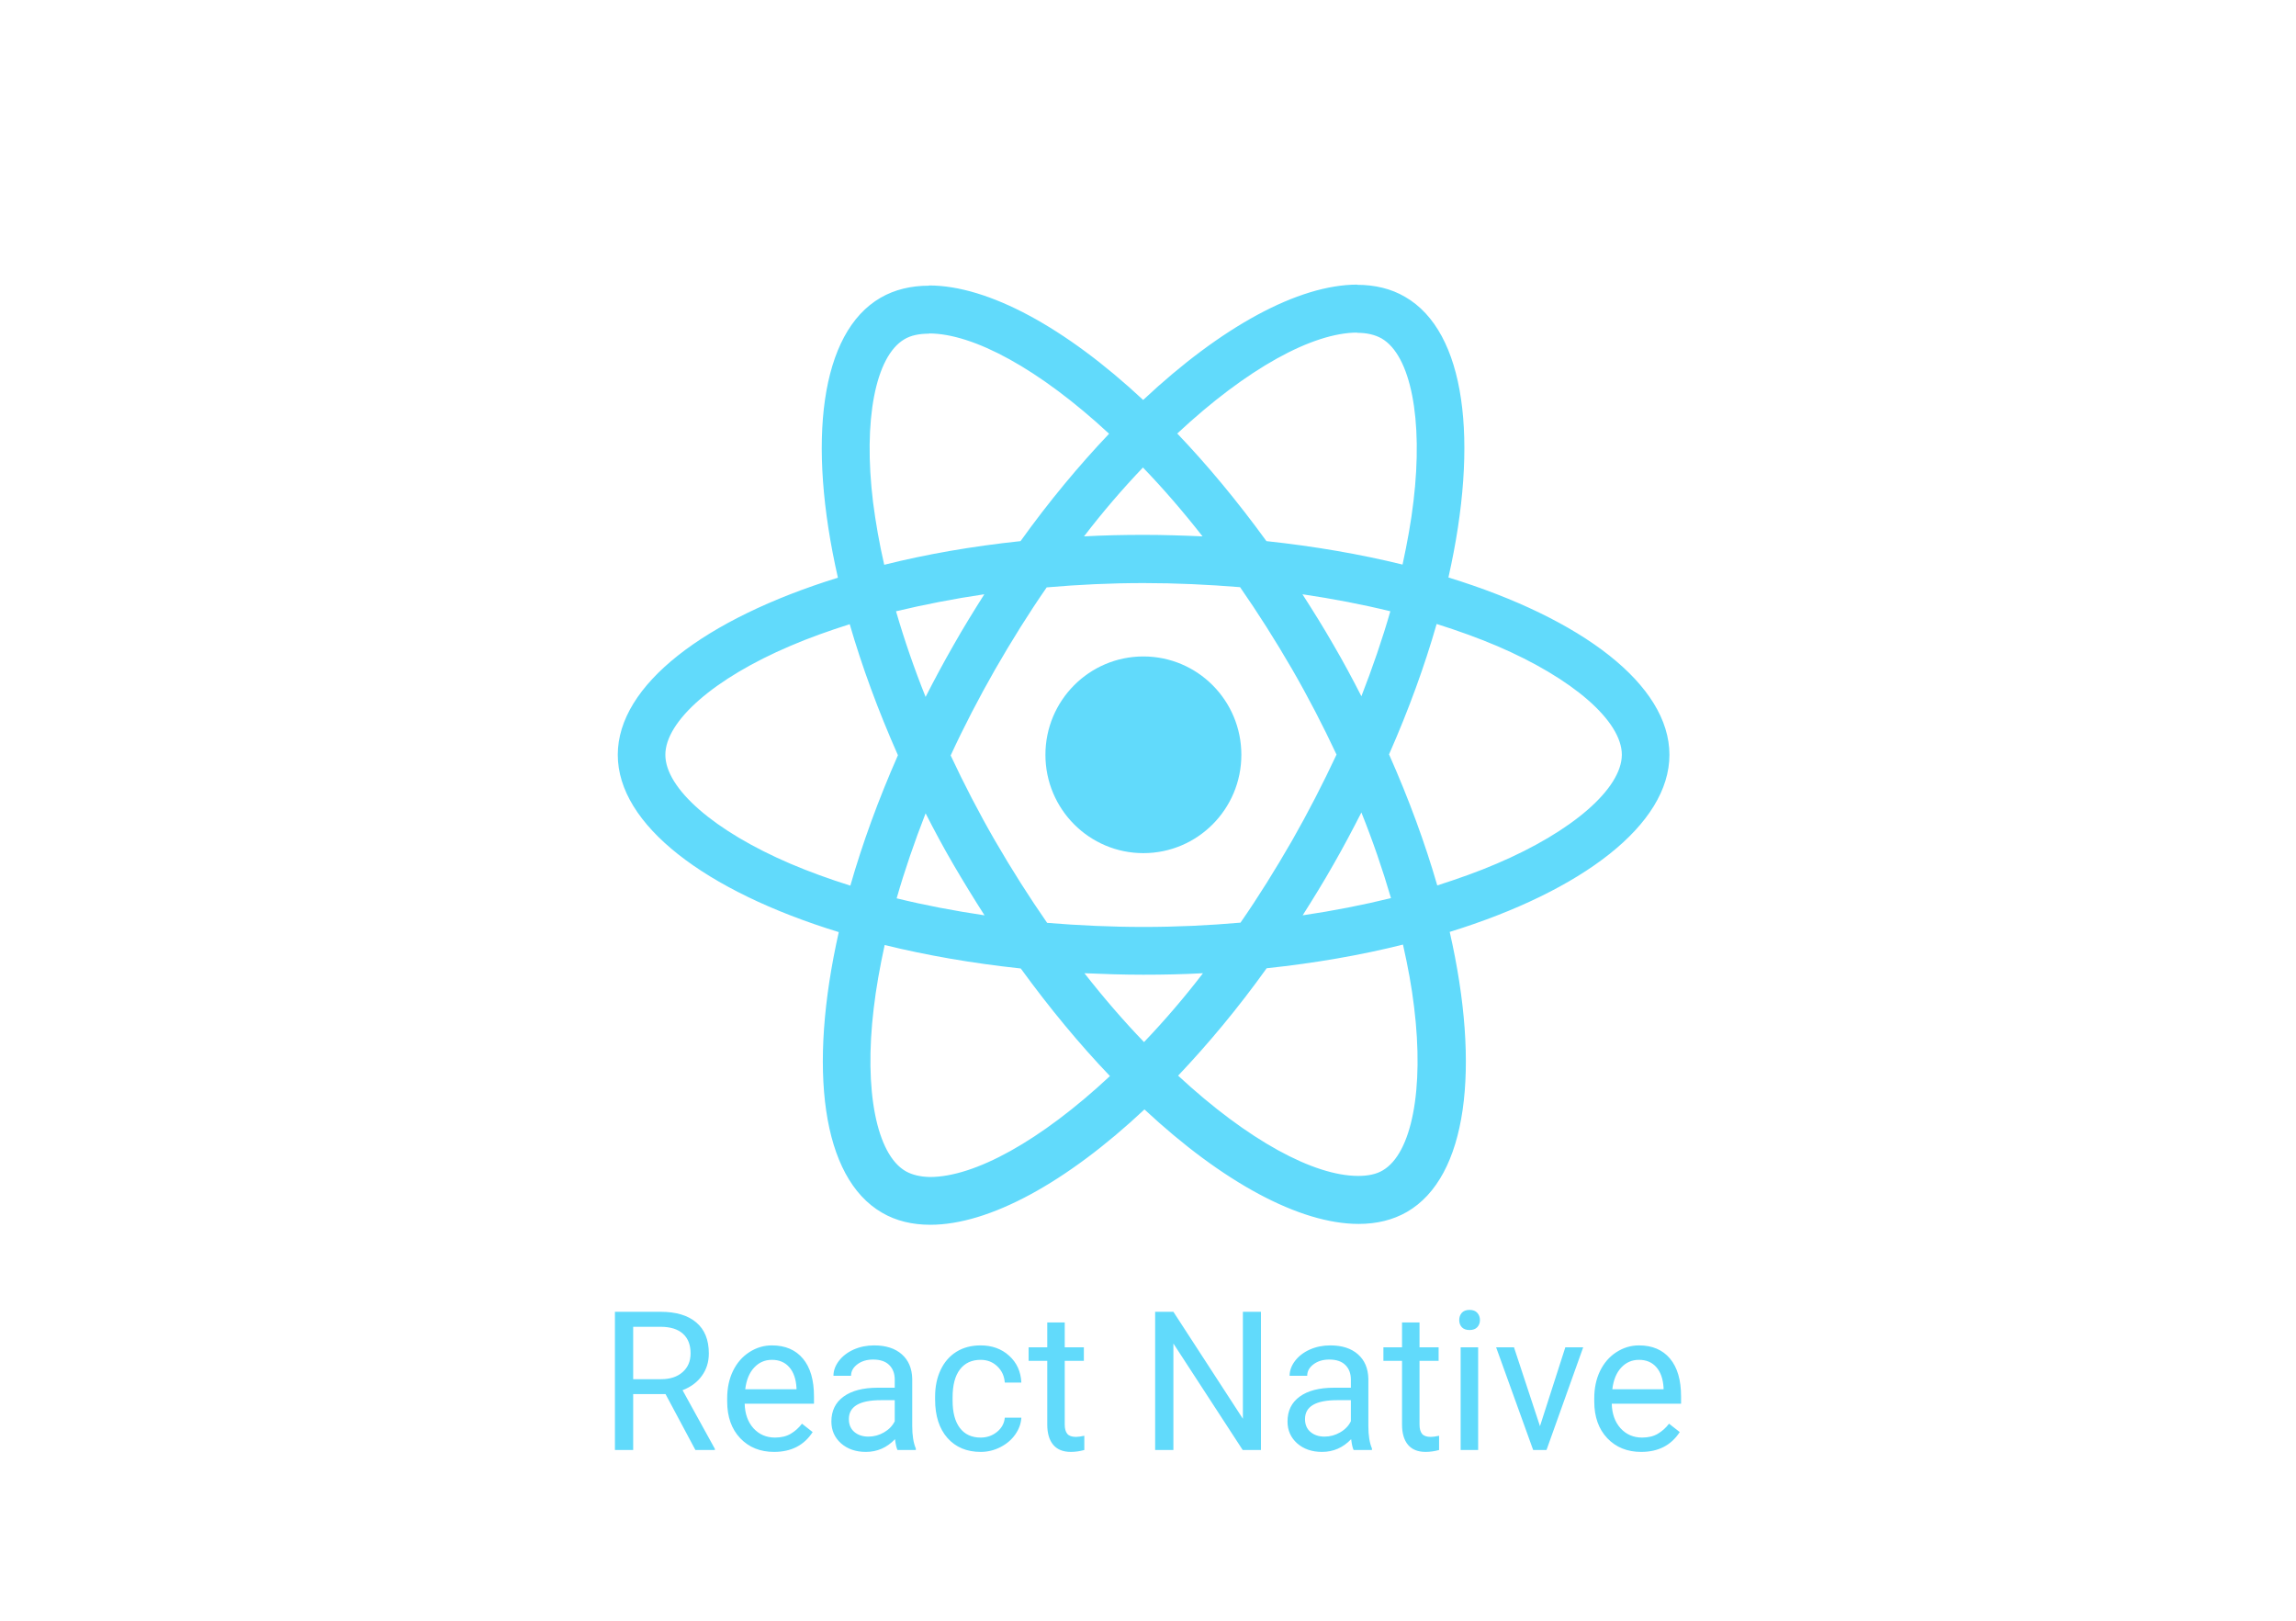 <svg width="170" height="120" viewBox="0 0 170 120" fill="none" xmlns="http://www.w3.org/2000/svg">
<g clip-path="url(#clip0_2318_147)">
<path d="M123.608 55.886C123.608 50.708 117.148 45.8 107.244 42.757C109.53 32.624 108.514 24.562 104.037 21.981C103.006 21.375 101.8 21.088 100.482 21.088V24.642C101.213 24.642 101.8 24.785 102.292 25.056C104.45 26.299 105.387 31.03 104.657 37.117C104.483 38.615 104.197 40.192 103.847 41.801C100.736 41.036 97.34 40.447 93.769 40.065C91.626 37.117 89.404 34.44 87.166 32.098C92.34 27.27 97.197 24.625 100.498 24.625V21.073C96.133 21.073 90.42 24.195 84.642 29.613C78.865 24.227 73.151 21.136 68.787 21.136V24.689C72.072 24.689 76.945 27.318 82.119 32.114C79.897 34.456 77.675 37.117 75.564 40.065C71.977 40.447 68.58 41.036 65.469 41.817C65.104 40.224 64.835 38.678 64.644 37.197C63.898 31.11 64.819 26.378 66.962 25.119C67.437 24.833 68.056 24.705 68.787 24.705V21.152C67.453 21.152 66.247 21.439 65.2 22.044C60.739 24.625 59.74 32.672 62.041 42.773C52.169 45.832 45.741 50.724 45.741 55.886C45.741 61.064 52.2 65.972 62.105 69.014C59.819 79.148 60.835 87.209 65.311 89.791C66.343 90.396 67.548 90.683 68.882 90.683C73.247 90.683 78.961 87.56 84.738 82.143C90.515 87.528 96.229 90.62 100.594 90.62C101.927 90.62 103.133 90.333 104.181 89.727C108.64 87.146 109.641 79.1 107.339 68.999C117.18 65.956 123.608 61.048 123.608 55.886ZM102.943 45.259C102.355 47.314 101.626 49.433 100.8 51.552C100.149 50.278 99.467 49.003 98.721 47.728C97.991 46.453 97.213 45.211 96.435 44C98.689 44.334 100.863 44.749 102.943 45.259ZM95.673 62.227C94.435 64.378 93.166 66.418 91.849 68.314C89.483 68.521 87.087 68.632 84.674 68.632C82.277 68.632 79.881 68.521 77.532 68.329C76.215 66.433 74.929 64.41 73.691 62.275C72.484 60.188 71.39 58.069 70.389 55.934C71.374 53.799 72.484 51.663 73.675 49.576C74.913 47.426 76.183 45.386 77.5 43.49C79.865 43.283 82.262 43.171 84.674 43.171C87.071 43.171 89.468 43.283 91.817 43.474C93.134 45.37 94.419 47.394 95.658 49.529C96.864 51.616 97.959 53.735 98.959 55.87C97.959 58.005 96.864 60.14 95.673 62.227ZM100.8 60.156C101.633 62.232 102.364 64.348 102.991 66.497C100.911 67.007 98.721 67.437 96.451 67.772C97.229 66.545 98.006 65.287 98.737 63.995C99.467 62.721 100.149 61.431 100.8 60.156ZM84.706 77.156C83.23 75.626 81.754 73.922 80.293 72.058C81.722 72.121 83.182 72.169 84.658 72.169C86.15 72.169 87.626 72.137 89.071 72.058C87.709 73.835 86.251 75.537 84.706 77.156ZM72.897 67.772C70.644 67.437 68.469 67.023 66.39 66.513C66.977 64.458 67.707 62.338 68.533 60.219C69.183 61.494 69.866 62.769 70.612 64.043C71.358 65.318 72.12 66.561 72.897 67.772ZM84.626 34.615C86.103 36.145 87.579 37.85 89.039 39.714C87.611 39.65 86.15 39.602 84.674 39.602C83.182 39.602 81.706 39.634 80.262 39.714C81.624 37.937 83.081 36.235 84.626 34.615ZM72.881 44C72.104 45.227 71.326 46.485 70.596 47.776C69.866 49.05 69.183 50.325 68.533 51.6C67.699 49.523 66.968 47.407 66.343 45.259C68.421 44.765 70.612 44.334 72.881 44ZM58.517 63.948C52.899 61.542 49.264 58.387 49.264 55.886C49.264 53.384 52.899 50.214 58.517 47.824C59.882 47.234 61.374 46.708 62.914 46.215C63.819 49.337 65.009 52.588 66.485 55.918C65.025 59.232 63.85 62.466 62.962 65.573C61.39 65.079 59.898 64.537 58.517 63.948ZM67.057 86.716C64.898 85.473 63.961 80.741 64.692 74.655C64.866 73.157 65.152 71.58 65.501 69.97C68.612 70.735 72.009 71.325 75.58 71.707C77.722 74.655 79.944 77.331 82.183 79.673C77.008 84.501 72.151 87.146 68.85 87.146C68.136 87.13 67.533 86.987 67.057 86.716ZM104.704 74.575C105.45 80.661 104.53 85.393 102.387 86.652C101.911 86.939 101.292 87.066 100.562 87.066C97.277 87.066 92.404 84.438 87.23 79.642C89.452 77.3 91.674 74.639 93.785 71.691C97.372 71.309 100.768 70.719 103.879 69.938C104.244 71.548 104.53 73.094 104.704 74.575ZM110.815 63.948C109.45 64.537 107.958 65.063 106.418 65.557C105.514 62.434 104.324 59.184 102.847 55.854C104.308 52.54 105.482 49.306 106.371 46.199C107.942 46.693 109.434 47.234 110.831 47.824C116.45 50.229 120.084 53.384 120.084 55.886C120.068 58.387 116.434 61.558 110.815 63.948Z" fill="#61DAFB"/>
<path d="M84.658 63.167C88.665 63.167 91.912 59.907 91.912 55.885C91.912 51.864 88.665 48.604 84.658 48.604C80.653 48.604 77.405 51.864 77.405 55.885C77.405 59.907 80.653 63.167 84.658 63.167ZM49.277 103.219H46.882V107.359H45.531V97.126H48.906C50.054 97.126 50.936 97.389 51.552 97.914C52.173 98.438 52.483 99.202 52.483 100.205C52.483 100.842 52.311 101.397 51.965 101.87C51.625 102.343 51.148 102.697 50.537 102.931L52.931 107.275V107.359H51.489L49.277 103.219ZM46.882 102.116H48.948C49.615 102.116 50.145 101.943 50.537 101.596C50.934 101.249 51.132 100.785 51.132 100.205C51.132 99.572 50.943 99.087 50.565 98.75C50.192 98.413 49.65 98.242 48.941 98.237H46.882V102.116ZM57.314 107.5C56.287 107.5 55.452 107.163 54.808 106.488C54.164 105.808 53.842 104.901 53.842 103.768V103.529C53.842 102.775 53.984 102.102 54.269 101.512C54.558 100.917 54.959 100.453 55.473 100.12C55.991 99.783 56.551 99.614 57.153 99.614C58.138 99.614 58.904 99.94 59.449 100.591C59.996 101.242 60.269 102.175 60.269 103.388V103.929H55.137C55.156 104.679 55.373 105.286 55.788 105.75C56.208 106.209 56.74 106.439 57.384 106.439C57.842 106.439 58.229 106.345 58.546 106.158C58.864 105.97 59.141 105.722 59.38 105.412L60.171 106.031C59.536 107.01 58.584 107.5 57.314 107.5ZM57.153 100.683C56.63 100.683 56.192 100.875 55.837 101.259C55.482 101.638 55.263 102.172 55.179 102.861H58.974V102.763C58.936 102.102 58.759 101.591 58.441 101.23C58.124 100.866 57.694 100.683 57.153 100.683ZM66.451 107.359C66.376 107.209 66.315 106.942 66.269 106.558C65.666 107.186 64.948 107.5 64.112 107.5C63.365 107.5 62.752 107.289 62.271 106.867C61.795 106.441 61.557 105.902 61.557 105.251C61.557 104.459 61.856 103.845 62.453 103.409C63.055 102.969 63.9 102.748 64.987 102.748H66.248V102.151C66.248 101.697 66.112 101.336 65.842 101.069C65.571 100.797 65.172 100.662 64.644 100.662C64.182 100.662 63.795 100.778 63.482 101.013C63.17 101.247 63.013 101.531 63.013 101.863H61.711C61.711 101.484 61.844 101.119 62.11 100.766C62.381 100.411 62.745 100.13 63.202 99.924C63.664 99.718 64.17 99.614 64.721 99.614C65.594 99.614 66.278 99.835 66.773 100.275C67.267 100.711 67.524 101.313 67.543 102.081V105.581C67.543 106.279 67.632 106.834 67.809 107.246V107.359H66.451ZM64.301 106.368C64.707 106.368 65.093 106.263 65.457 106.052C65.82 105.841 66.084 105.567 66.248 105.23V103.67H65.232C63.645 103.67 62.852 104.136 62.852 105.068C62.852 105.476 62.987 105.795 63.258 106.024C63.529 106.253 63.877 106.368 64.301 106.368ZM72.612 106.439C73.074 106.439 73.478 106.298 73.823 106.017C74.168 105.735 74.359 105.384 74.397 104.963H75.623C75.599 105.398 75.449 105.813 75.174 106.207C74.898 106.6 74.53 106.914 74.068 107.148C73.61 107.383 73.125 107.5 72.612 107.5C71.58 107.5 70.759 107.155 70.147 106.466C69.541 105.773 69.237 104.827 69.237 103.627V103.409C69.237 102.669 69.372 102.011 69.643 101.435C69.914 100.858 70.301 100.411 70.805 100.092C71.314 99.773 71.914 99.614 72.605 99.614C73.454 99.614 74.159 99.87 74.719 100.38C75.284 100.891 75.585 101.554 75.623 102.369H74.397C74.359 101.877 74.173 101.474 73.837 101.16C73.506 100.842 73.095 100.683 72.605 100.683C71.947 100.683 71.435 100.921 71.071 101.4C70.712 101.872 70.532 102.559 70.532 103.459V103.705C70.532 104.581 70.712 105.255 71.071 105.728C71.431 106.202 71.944 106.439 72.612 106.439ZM78.835 97.914V99.755H80.25V100.76H78.835V105.476C78.835 105.78 78.899 106.01 79.025 106.164C79.151 106.314 79.365 106.389 79.669 106.389C79.818 106.389 80.023 106.361 80.285 106.305V107.359C79.944 107.453 79.613 107.5 79.29 107.5C78.712 107.5 78.276 107.324 77.981 106.973C77.688 106.621 77.541 106.122 77.541 105.476V100.76H76.161V99.755H77.541V97.914H78.835ZM93.363 107.359H92.012L86.88 99.474V107.359H85.529V97.126H86.88L92.026 105.047V97.126H93.363V107.359ZM100.224 107.359C100.149 107.209 100.089 106.942 100.042 106.558C99.44 107.186 98.721 107.5 97.886 107.5C97.139 107.5 96.525 107.289 96.044 106.867C95.569 106.441 95.33 105.902 95.33 105.251C95.33 104.459 95.629 103.845 96.227 103.409C96.829 102.969 97.673 102.748 98.761 102.748H100.021V102.151C100.021 101.697 99.886 101.336 99.615 101.069C99.344 100.797 98.945 100.662 98.418 100.662C97.956 100.662 97.569 100.778 97.256 101.013C96.943 101.247 96.787 101.531 96.787 101.863H95.484C95.484 101.484 95.617 101.119 95.883 100.766C96.154 100.411 96.518 100.13 96.976 99.924C97.438 99.718 97.944 99.614 98.495 99.614C99.367 99.614 100.051 99.835 100.546 100.275C101.041 100.711 101.297 101.313 101.316 102.081V105.581C101.316 106.279 101.405 106.834 101.582 107.246V107.359H100.224ZM98.075 106.368C98.481 106.368 98.866 106.263 99.23 106.052C99.594 105.841 99.858 105.567 100.021 105.23V103.67H99.006C97.419 103.67 96.626 104.136 96.626 105.068C96.626 105.476 96.761 105.795 97.031 106.024C97.302 106.253 97.65 106.368 98.075 106.368ZM105.104 97.914V99.755H106.518V100.76H105.104V105.476C105.104 105.78 105.167 106.01 105.293 106.164C105.419 106.314 105.634 106.389 105.937 106.389C106.086 106.389 106.292 106.361 106.553 106.305V107.359C106.212 107.453 105.881 107.5 105.559 107.5C104.98 107.5 104.544 107.324 104.25 106.973C103.956 106.621 103.809 106.122 103.809 105.476V100.76H102.43V99.755H103.809V97.914H105.104ZM109.445 107.359H108.149V99.755H109.445V107.359ZM108.044 97.738C108.044 97.527 108.107 97.349 108.233 97.203C108.364 97.058 108.555 96.986 108.807 96.986C109.059 96.986 109.251 97.058 109.381 97.203C109.512 97.349 109.578 97.527 109.578 97.738C109.578 97.949 109.512 98.124 109.381 98.265C109.251 98.406 109.059 98.476 108.807 98.476C108.555 98.476 108.364 98.406 108.233 98.265C108.107 98.124 108.044 97.949 108.044 97.738ZM114.023 105.595L115.9 99.755H117.223L114.506 107.359H113.519L110.775 99.755H112.098L114.023 105.595ZM121.515 107.5C120.487 107.5 119.652 107.163 119.008 106.488C118.364 105.808 118.042 104.901 118.042 103.768V103.529C118.042 102.775 118.184 102.102 118.469 101.512C118.758 100.917 119.16 100.453 119.673 100.12C120.192 99.783 120.751 99.614 121.353 99.614C122.338 99.614 123.104 99.94 123.65 100.591C124.196 101.242 124.469 102.175 124.469 103.388V103.929H119.337C119.356 104.679 119.573 105.286 119.988 105.75C120.408 106.209 120.941 106.439 121.584 106.439C122.042 106.439 122.429 106.345 122.746 106.158C123.064 105.97 123.342 105.722 123.58 105.412L124.371 106.031C123.736 107.01 122.784 107.5 121.515 107.5ZM121.353 100.683C120.831 100.683 120.392 100.875 120.037 101.259C119.682 101.638 119.463 102.172 119.379 102.861H123.174V102.763C123.136 102.102 122.959 101.591 122.642 101.23C122.325 100.866 121.895 100.683 121.353 100.683Z" fill="#61DAFB"/>
</g>
<defs>
<clipPath id="clip0_2318_147">
<rect width="118" height="95" fill="white" transform="translate(26 12.5)"/>
</clipPath>
</defs>
</svg>
